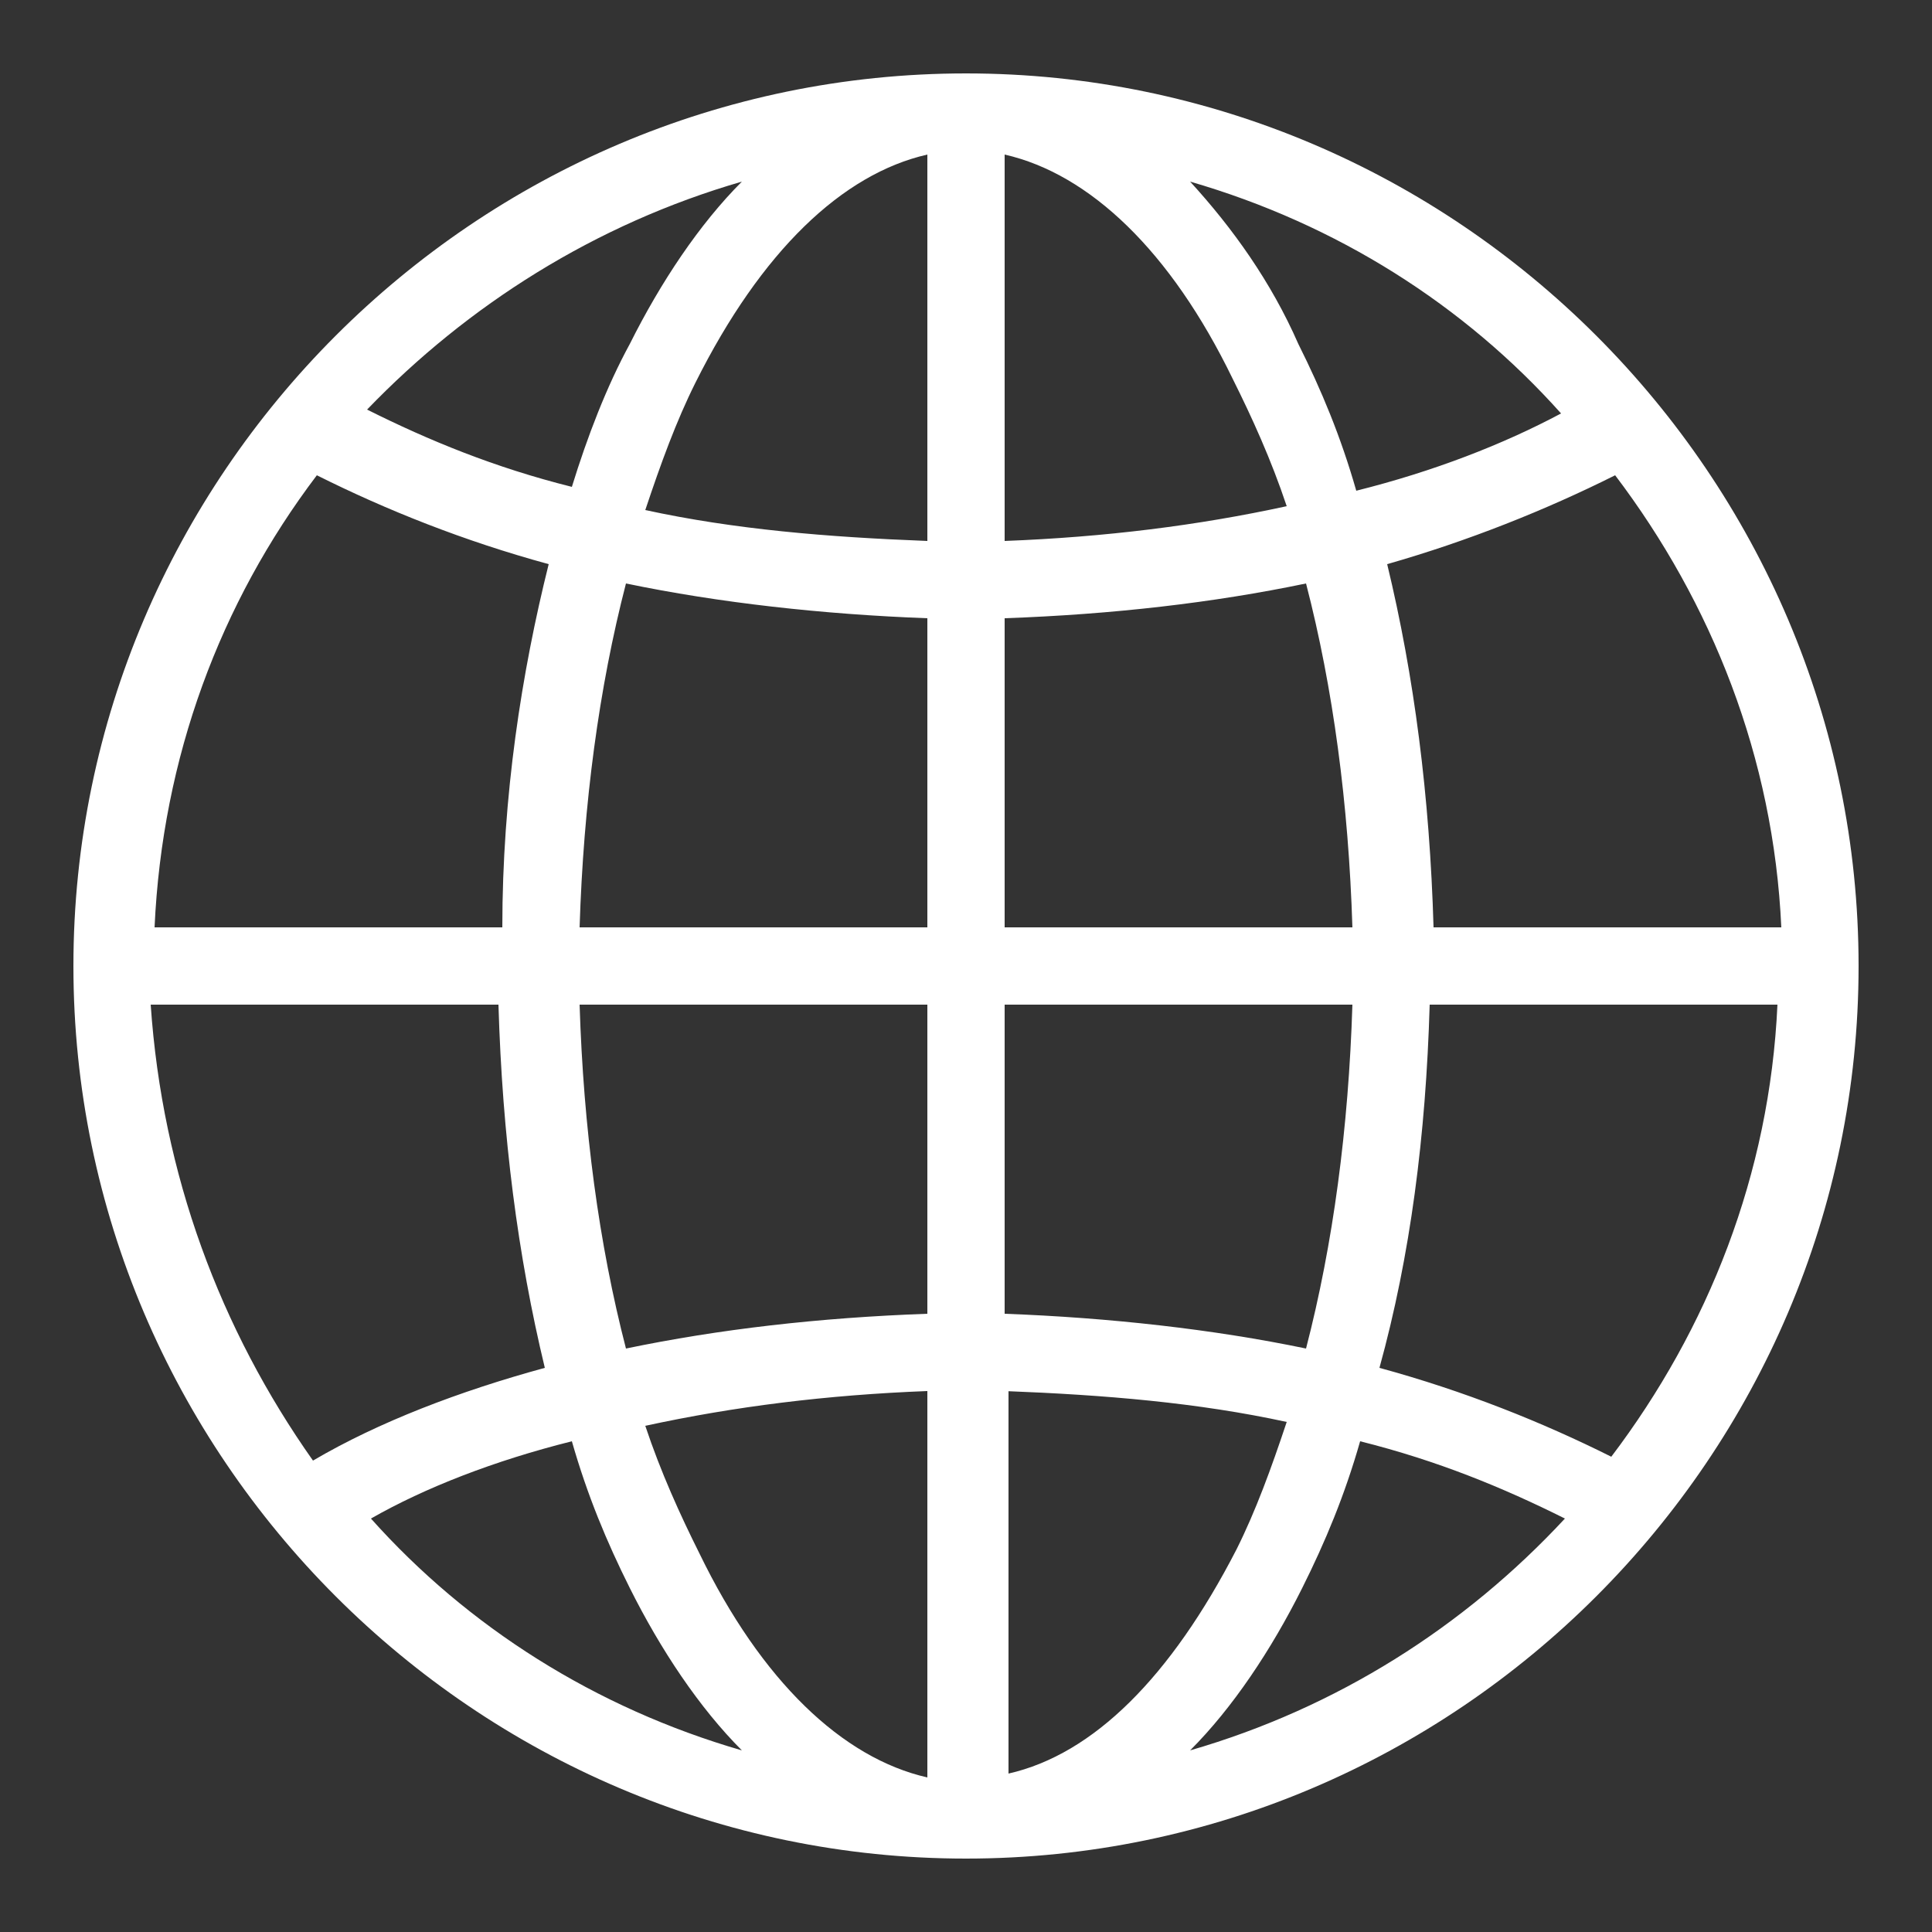<?xml version="1.0" encoding="utf-8"?>
<!-- Generator: Adobe Illustrator 28.3.0, SVG Export Plug-In . SVG Version: 6.00 Build 0)  -->
<svg version="1.1" id="Layer_1" xmlns="http://www.w3.org/2000/svg" xmlns:xlink="http://www.w3.org/1999/xlink" x="0px" y="0px"
	 viewBox="0 0 50 50" style="enable-background:new 0 0 50 50;" xml:space="preserve">
<rect x="0" y="0" width="50" height="50" fill="#333333" stroke="none"/>
<style type="text/css">
	.st0{fill:#FFFFFF;}
</style>
<path class="st0" d="M25,1.9C12.3,1.9,1.9,12.3,1.9,25S12.3,48.1,25,48.1S48.1,37.7,48.1,25S37.7,1.9,25,1.9z M24,4v10
	c-2.6-0.1-5-0.3-7.3-0.8c0.4-1.2,0.8-2.3,1.3-3.3C19.7,6.5,21.8,4.5,24,4z M26,4c2.2,0.5,4.3,2.5,5.9,5.8c0.5,1,1,2.1,1.4,3.3
	C31,13.6,28.6,13.9,26,14V4z M19.2,4.7c-1.1,1.1-2.1,2.6-2.9,4.2c-0.6,1.1-1.1,2.4-1.5,3.7c-2-0.5-3.7-1.2-5.3-2
	C12.1,7.9,15.4,5.8,19.2,4.7z M30.8,4.7c3.8,1.1,7.1,3.2,9.6,6c-1.5,0.8-3.3,1.5-5.3,2c-0.4-1.4-0.9-2.6-1.5-3.8
	C32.9,7.3,31.9,5.9,30.8,4.7z M41.8,12.3c2.5,3.3,4.1,7.3,4.3,11.7h-9c-0.1-3.4-0.5-6.5-1.2-9.4C38,14,40,13.2,41.8,12.3z M8.2,12.3
	c1.8,0.9,3.8,1.7,6,2.3c-0.7,2.8-1.2,6-1.2,9.4H4C4.2,19.6,5.7,15.6,8.2,12.3z M16.2,15.1c2.4,0.5,5.1,0.8,7.8,0.9v8h-9
	C15.1,20.8,15.5,17.8,16.2,15.1z M33.8,15.1c0.7,2.7,1.1,5.7,1.2,8.9h-9v-8C28.8,15.9,31.4,15.6,33.8,15.1z M3.9,26h9
	c0.1,3.4,0.5,6.5,1.2,9.4c-2.2,0.6-4.3,1.4-6,2.4C5.7,34.4,4.2,30.4,3.9,26z M15,26h9v8c-2.8,0.1-5.4,0.4-7.8,0.9
	C15.5,32.2,15.1,29.2,15,26z M26,26h9c-0.1,3.2-0.5,6.2-1.2,8.9c-2.4-0.5-5.1-0.8-7.8-0.9V26z M37,26h9c-0.2,4.4-1.8,8.4-4.3,11.7
	c-1.8-0.9-3.8-1.7-6-2.3C36.5,32.5,36.9,29.4,37,26z M24,36v10c-2.2-0.5-4.3-2.5-5.9-5.8c-0.5-1-1-2.1-1.4-3.3
	C19,36.4,21.4,36.1,24,36z M26,36c2.6,0.1,5,0.3,7.3,0.8c-0.4,1.2-0.8,2.3-1.3,3.3c-1.7,3.3-3.7,5.3-5.9,5.8V36H26z M14.8,37.3
	c0.4,1.4,0.9,2.6,1.5,3.8c0.8,1.6,1.8,3.1,2.9,4.2c-3.8-1.1-7.1-3.2-9.6-6C11,38.5,12.8,37.8,14.8,37.3z M35.2,37.3
	c2,0.5,3.7,1.2,5.3,2c-2.6,2.8-5.9,4.9-9.7,6c1.1-1.1,2.1-2.6,2.9-4.2C34.3,39.9,34.8,38.7,35.2,37.3z"/>
</svg>
